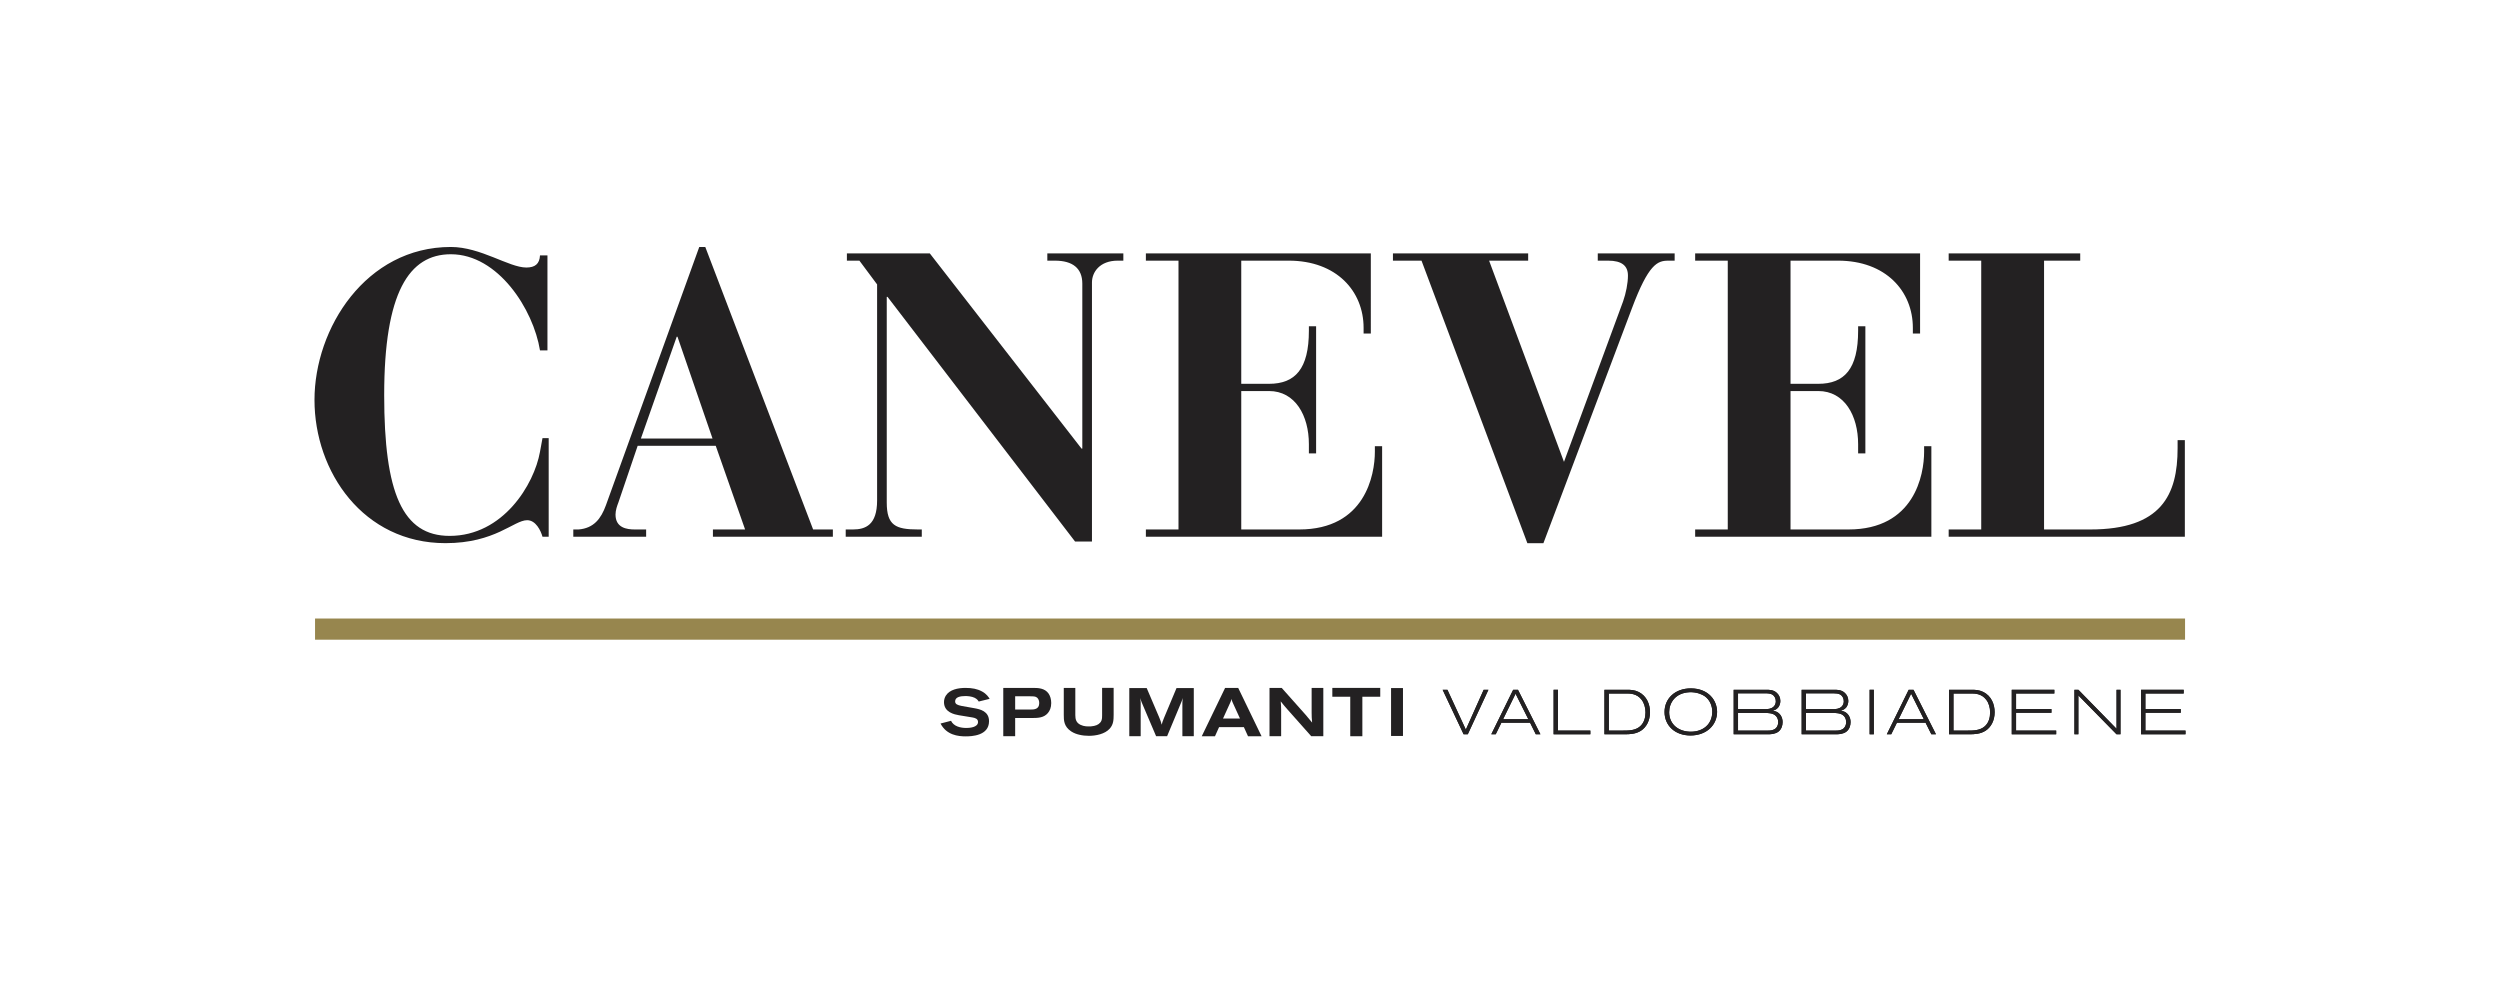 <?xml version="1.0" encoding="utf-8"?>
<!-- Generator: Adobe Illustrator 15.1.0, SVG Export Plug-In . SVG Version: 6.00 Build 0)  -->
<!DOCTYPE svg PUBLIC "-//W3C//DTD SVG 1.1//EN" "http://www.w3.org/Graphics/SVG/1.1/DTD/svg11.dtd">
<svg version="1.1" id="Livello_1" xmlns="http://www.w3.org/2000/svg" xmlns:xlink="http://www.w3.org/1999/xlink" x="0px" y="0px"
	 width="600px" height="236px" viewBox="0 82 600 236" enable-background="new 0 82 600 236" xml:space="preserve">
<rect y="82" fill="#FFFFFF" width="600" height="236"/>
<g id="grafica_1_">
	<g>
		<path fill="#232122" d="M269.603,142.821h-18.246v1.736h1.831c4.246,0,6.566,1.837,6.566,5.51v39.593h-0.189l-36.409-46.839
			h-19.902v1.736h3.003l4.246,5.7v51.864c0,5.891-2.805,6.951-5.796,6.951h-1.737v1.742h18.258v-1.742h-0.879
			c-5.41,0-7.529-0.967-7.529-6.469v-49.348h0.195l45.003,58.715h4.054v-62.196c0-2.413,1.827-5.218,6.182-5.218h1.35
			L269.603,142.821L269.603,142.821z M328.997,142.821h-53.986v1.736h7.827v64.515h-7.827v1.74h56.698v-21.731h-1.741v1.348
			c0,5.508-2.318,18.643-18.167,18.643h-13.9v-33.223h6.664c6.286,0,9.568,5.894,9.568,12.749v2.216h1.733v-30.512h-1.733v1.063
			c0,9.173-3.282,12.749-9.568,12.749h-6.664v-29.559h11.393c11.499,0,17.969,7.343,17.969,16.132v1.354h1.734V142.821
			L328.997,142.821z M401.917,142.821h-18.453v1.736h2.512c3.28,0,4.732,1.251,4.732,3.581c0,1.825-0.479,4.248-1.16,6.177
			l-14.192,38.532l-17.971-48.288h9.375v-1.738h-32.453v1.738h6.859l25.402,67.801h3.854l21.256-56.407
			c3.959-10.52,6.084-11.394,8.688-11.394h1.552L401.917,142.821L401.917,142.821z M460.819,142.821h-53.981v1.736h7.825v64.515
			h-7.825v1.74h56.691v-21.731h-1.741v1.348c0,5.508-2.32,18.643-18.161,18.643h-13.899v-33.223h6.659
			c6.284,0,9.564,5.894,9.564,12.749v2.216h1.739v-30.512h-1.739v1.063c0,9.173-3.28,12.749-9.564,12.749h-6.659v-29.559h11.389
			c11.499,0,17.97,7.343,17.97,16.132v1.354h1.733V142.821z M499.251,142.821h-31.568v1.736h7.812v64.515h-7.812v1.74h56.682
			v-23.181h-1.74v1.93c0,11.205-3.859,19.51-20.957,19.51h-11.094v-64.515h8.678V142.821L499.251,142.821z M108.207,141.273
			c-20.39,0-32.73,19.514-32.73,36.704c0,17.283,11.742,34.38,31.442,34.38c11.934,0,16.413-5.51,19.597-5.51
			c2.086,0,3.275,2.514,3.683,3.965h1.486v-23.661h-1.486l-0.603,3.284c-1.392,7.826-8.854,20.178-21.681,20.178
			c-11.337,0-15.711-10.327-15.711-33.792c0-24.635,5.963-33.802,16.003-33.802c11.347,0,19.803,13.231,21.389,23.077h1.792v-22.793
			h-1.792c-0.104,2.035-1.188,2.903-3.28,2.903C122.139,146.206,115.375,141.273,108.207,141.273 M153.817,187.243l8.595-24.429
			h0.184l8.408,24.429H153.817z M169.268,141.273h-1.447l-22.409,62.008c-1.16,3.184-2.9,5.502-6.566,5.791h-1.254v1.74h17.481
			v-1.74h-2.714c-1.931,0-4.635-0.385-4.635-3.576c0-1.058,0.395-2.12,0.688-2.894l4.63-13.618h18.732l7.048,20.087h-7.721v1.74
			h28.786v-1.74h-4.738L169.268,141.273z"/>
		<path fill="#232122" d="M228.247,254.992c0.629,1.312,2.202,1.719,3.704,1.719c0.67,0,2.776-0.111,2.776-1.443
			c0-0.791-0.763-0.975-1.352-1.082c-0.46-0.098-2.724-0.434-3.236-0.532c-1.018-0.182-3.581-0.666-3.581-3.146
			c0-0.545,0.159-1.103,0.438-1.551c0.923-1.475,2.954-1.86,4.705-1.86c1.608,0,2.841,0.233,3.987,0.853
			c1.12,0.605,1.604,1.412,1.825,1.77l-2.624,0.649c-0.098-0.17-0.318-0.568-0.97-0.899c-0.734-0.352-1.685-0.419-2.219-0.419
			c-1.221,0-2.468,0.235-2.468,1.274c0,0.709,0.641,0.896,1.472,1.082c0.45,0.096,2.696,0.463,3.215,0.574
			c1.278,0.234,3.451,0.698,3.451,3.104c0,3.515-4.221,3.643-5.603,3.643c-1.817,0-4.616-0.311-6.035-3.084L228.247,254.992z"/>
		<path fill="#232122" d="M243.639,252.293h3.566c0.933,0,2.21-0.01,2.21-1.559c0-0.617-0.215-1.014-0.491-1.281
			c-0.395-0.344-0.82-0.344-2.03-0.344h-3.255L243.639,252.293L243.639,252.293z M240.786,247.097h7.138
			c1.229,0,2.816,0.048,3.73,1.355c0.412,0.596,0.64,1.397,0.64,2.284c0,1.112-0.359,1.869-0.788,2.377
			c-0.949,1.146-2.335,1.211-3.828,1.211h-4.039v4.364h-2.854V247.097L240.786,247.097z"/>
		<path fill="#232122" d="M255.307,247.097h2.769v6.538c0,0.987,0.203,1.824,1.259,2.33c0.9,0.424,1.701,0.39,2.523,0.363
			c1.053-0.096,1.736-0.375,2.175-0.887c0.271-0.312,0.508-0.672,0.473-1.796v-6.549h2.768v6.459
			c-0.016,1.179-0.016,2.298-0.958,3.339c-1.15,1.275-3.288,1.704-4.978,1.704c-0.785,0-1.579-0.08-2.347-0.272
			c-0.539-0.125-1.229-0.346-1.925-0.801c-1.749-1.186-1.762-2.646-1.762-3.969v-6.46H255.307z"/>
		<path fill="#232122" d="M271.03,247.129h4.176l3.016,7.076c0.312,0.752,0.424,1.062,0.59,1.721
			c0.107-0.493,0.211-0.789,0.536-1.588l3.019-7.209h4.144v11.563h-2.738V250.6c0-0.344,0.049-0.637,0.114-1.076
			c-0.114,0.342-0.163,0.471-0.324,0.878l-3.458,8.291h-2.638l-3.458-8.122c-0.179-0.439-0.209-0.576-0.347-1.047
			c0.055,0.489,0.078,0.589,0.103,1.028v8.141h-2.735L271.03,247.129L271.03,247.129z"/>
		<path fill="#232122" d="M295.868,250.666c-0.079-0.154-0.146-0.316-0.195-0.464c-0.05-0.147-0.084-0.297-0.098-0.46
			c-0.046,0.146-0.085,0.279-0.12,0.412c-0.069,0.146-0.117,0.291-0.179,0.44l-1.753,3.861h4.074L295.868,250.666z M294.026,247.097
			h3.141l5.604,11.6h-3.25l-0.989-2.185h-5.954l-0.981,2.185h-3.174L294.026,247.097z"/>
		<path fill="#232122" d="M304.682,247.097h2.924l5.742,6.453c0.696,0.807,0.832,0.968,1.561,1.873
			c-0.106-1.099-0.106-1.397-0.117-2.399v-5.927h2.804v11.592h-2.904l-5.803-6.536c-0.618-0.704-0.864-1.001-1.517-1.824
			c0.085,0.887,0.085,1.086,0.103,1.97v6.389h-2.792V247.097L304.682,247.097z"/>
		<polygon fill="#232122" points="319.76,247.097 331.26,247.097 331.26,249.217 326.966,249.217 326.966,258.696 324.061,258.696 
			324.061,249.217 319.76,249.217 		"/>
		<rect x="333.855" y="247.135" fill="#232122" width="2.859" height="11.496"/>
		<polygon fill="#232122" points="356.082,247.545 357.223,247.545 352.268,258.23 351.267,258.23 346.23,247.545 347.378,247.545 
			351.801,257.113 		"/>
		<polygon fill="#232122" points="356.082,247.545 357.223,247.545 352.268,258.23 351.267,258.23 346.23,247.545 347.378,247.545 
			351.801,257.113 		"/>
		<path fill="#232122" d="M363.736,248.496l-2.996,6.118h6.062L363.736,248.496z M364.312,247.545l5.393,10.686h-1.111l-1.374-2.771
			h-6.889l-1.359,2.771h-1.062l5.253-10.686H364.312z"/>
		<path fill="#232122" d="M363.736,248.496l-2.996,6.118h6.062L363.736,248.496z M364.312,247.545l5.393,10.686h-1.111l-1.374-2.771
			h-6.889l-1.359,2.771h-1.062l5.253-10.686H364.312z"/>
		<polygon fill="#232122" points="373.908,247.545 373.908,257.338 381.685,257.338 381.685,258.23 372.863,258.23 372.863,247.545 
					"/>
		<polygon fill="#232122" points="373.908,247.545 373.908,257.338 381.685,257.338 381.685,258.23 372.863,258.23 372.863,247.545 
					"/>
		<path fill="#232122" d="M386.122,257.338h3.402c1.425,0,2.982-0.017,4.13-1.043c0.951-0.87,1.264-2.104,1.264-3.317
			c0-1.134-0.312-2.239-0.944-3.056c-1.12-1.47-2.77-1.479-3.556-1.479h-4.296V257.338z M385.063,247.545h5.339
			c0.964,0,1.863,0.033,2.848,0.514c1.979,0.968,2.753,2.994,2.753,4.861c0,2.055-0.895,3.611-2.16,4.446
			c-1.262,0.817-2.714,0.864-3.938,0.864h-4.843L385.063,247.545L385.063,247.545z"/>
		<path fill="#232122" d="M386.122,257.338h3.402c1.425,0,2.982-0.017,4.13-1.043c0.951-0.87,1.264-2.104,1.264-3.317
			c0-1.134-0.312-2.239-0.944-3.056c-1.12-1.47-2.77-1.479-3.556-1.479h-4.296V257.338z M385.063,247.545h5.339
			c0.964,0,1.863,0.033,2.848,0.514c1.979,0.968,2.753,2.994,2.753,4.861c0,2.055-0.895,3.611-2.16,4.446
			c-1.262,0.817-2.714,0.864-3.938,0.864h-4.843L385.063,247.545L385.063,247.545z"/>
		<path fill="#232122" d="M400.6,252.92c0,2.936,2.272,4.689,5.212,4.689c2.832,0,5.131-1.709,5.131-4.811
			c0-1.35-0.563-2.877-1.879-3.755c-0.501-0.335-1.8-0.985-3.576-0.909C402.074,248.287,400.6,250.69,400.6,252.92 M412.102,252.857
			c0,3.086-2.465,5.659-6.386,5.659c-3.74,0-6.229-2.407-6.229-5.644c0-3.152,2.447-5.662,6.337-5.662
			C410.062,247.238,412.102,250.117,412.102,252.857"/>
		<path fill="#232122" d="M400.6,252.92c0,2.936,2.272,4.689,5.212,4.689c2.832,0,5.131-1.709,5.131-4.811
			c0-1.35-0.563-2.877-1.879-3.755c-0.501-0.335-1.8-0.985-3.576-0.909C402.074,248.287,400.6,250.69,400.6,252.92 M412.102,252.857
			c0,3.086-2.465,5.659-6.386,5.659c-3.74,0-6.229-2.407-6.229-5.644c0-3.152,2.447-5.662,6.337-5.662
			C410.062,247.238,412.102,250.117,412.102,252.857"/>
		<path fill="#232122" d="M417.126,257.338h7.248c0.527,0,1.329-0.041,1.882-0.621c0.253-0.271,0.515-0.756,0.515-1.391
			c0-0.838-0.368-1.334-0.608-1.548c-0.622-0.661-2.027-0.675-2.594-0.675h-6.442V257.338L417.126,257.338z M417.126,252.193h6.524
			c0.586,0,1.406-0.035,1.998-0.578c0.514-0.484,0.543-1.06,0.543-1.315c0-0.724-0.347-1.287-0.791-1.575
			c-0.46-0.303-1.22-0.322-1.585-0.322h-6.688L417.126,252.193L417.126,252.193z M416.079,247.545h7.719
			c0.835,0,1.762,0,2.542,0.664c0.578,0.467,0.946,1.196,0.946,2.014c0,0.528-0.169,1.106-0.49,1.53
			c-0.438,0.58-1.059,0.74-1.374,0.829c0.268,0.035,0.513,0.061,0.858,0.201c0.941,0.391,1.548,1.358,1.548,2.531
			c0,0.858-0.301,1.719-0.985,2.264c-0.757,0.605-1.894,0.652-2.435,0.652h-8.329V247.545z"/>
		<path fill="#232122" d="M417.126,257.338h7.248c0.527,0,1.329-0.041,1.882-0.621c0.253-0.271,0.515-0.756,0.515-1.391
			c0-0.838-0.368-1.334-0.608-1.548c-0.622-0.661-2.027-0.675-2.594-0.675h-6.442V257.338L417.126,257.338z M417.126,252.193h6.524
			c0.586,0,1.406-0.035,1.998-0.578c0.514-0.484,0.543-1.06,0.543-1.315c0-0.724-0.347-1.287-0.791-1.575
			c-0.46-0.303-1.22-0.322-1.585-0.322h-6.688L417.126,252.193L417.126,252.193z M416.079,247.545h7.719
			c0.835,0,1.762,0,2.542,0.664c0.578,0.467,0.946,1.196,0.946,2.014c0,0.528-0.169,1.106-0.49,1.53
			c-0.438,0.58-1.059,0.74-1.374,0.829c0.268,0.035,0.513,0.061,0.858,0.201c0.941,0.391,1.548,1.358,1.548,2.531
			c0,0.858-0.301,1.719-0.985,2.264c-0.757,0.605-1.894,0.652-2.435,0.652h-8.329V247.545z"/>
		<path fill="#232122" d="M433.438,257.338h7.252c0.524,0,1.327-0.041,1.872-0.621c0.259-0.271,0.517-0.756,0.517-1.391
			c0-0.838-0.359-1.334-0.608-1.548c-0.616-0.661-2.026-0.675-2.585-0.675h-6.447V257.338z M433.438,252.193h6.52
			c0.592,0,1.411-0.035,2.001-0.578c0.512-0.484,0.546-1.06,0.546-1.315c0-0.724-0.345-1.287-0.791-1.575
			c-0.464-0.303-1.22-0.322-1.583-0.322h-6.691L433.438,252.193L433.438,252.193z M432.395,247.545h7.717
			c0.833,0,1.754,0,2.544,0.664c0.576,0.467,0.943,1.196,0.943,2.014c0,0.528-0.172,1.106-0.487,1.53
			c-0.44,0.58-1.062,0.74-1.377,0.829c0.269,0.035,0.511,0.061,0.861,0.201c0.94,0.391,1.544,1.358,1.544,2.531
			c0,0.858-0.303,1.719-0.985,2.264c-0.759,0.605-1.894,0.652-2.436,0.652h-8.324V247.545L432.395,247.545z"/>
		<path fill="#232122" d="M433.438,257.338h7.252c0.524,0,1.327-0.041,1.872-0.621c0.259-0.271,0.517-0.756,0.517-1.391
			c0-0.838-0.359-1.334-0.608-1.548c-0.616-0.661-2.026-0.675-2.585-0.675h-6.447V257.338z M433.438,252.193h6.52
			c0.592,0,1.411-0.035,2.001-0.578c0.512-0.484,0.546-1.06,0.546-1.315c0-0.724-0.345-1.287-0.791-1.575
			c-0.464-0.303-1.22-0.322-1.583-0.322h-6.691L433.438,252.193L433.438,252.193z M432.395,247.545h7.717
			c0.833,0,1.754,0,2.544,0.664c0.576,0.467,0.943,1.196,0.943,2.014c0,0.528-0.172,1.106-0.487,1.53
			c-0.44,0.58-1.062,0.74-1.377,0.829c0.269,0.035,0.511,0.061,0.861,0.201c0.94,0.391,1.544,1.358,1.544,2.531
			c0,0.858-0.303,1.719-0.985,2.264c-0.759,0.605-1.894,0.652-2.436,0.652h-8.324V247.545L432.395,247.545z"/>
		<rect x="448.706" y="247.545" fill="#232122" width="1.013" height="10.686"/>
		<rect x="448.706" y="247.545" fill="#232122" width="1.013" height="10.686"/>
		<path fill="#232122" d="M458.665,248.496l-2.998,6.118h6.057L458.665,248.496z M459.239,247.545l5.393,10.686h-1.108l-1.386-2.771
			h-6.883l-1.359,2.771h-1.059l5.251-10.686H459.239z"/>
		<path fill="#232122" d="M458.665,248.496l-2.998,6.118h6.057L458.665,248.496z M459.239,247.545l5.393,10.686h-1.108l-1.386-2.771
			h-6.883l-1.359,2.771h-1.059l5.251-10.686H459.239z"/>
		<path fill="#232122" d="M468.833,257.338h3.408c1.419,0,2.979-0.017,4.126-1.043c0.957-0.87,1.257-2.104,1.257-3.317
			c0-1.134-0.3-2.239-0.94-3.056c-1.118-1.47-2.767-1.479-3.554-1.479h-4.297V257.338L468.833,257.338z M467.772,247.545h5.339
			c0.972,0,1.863,0.033,2.849,0.514c1.985,0.968,2.756,2.994,2.756,4.861c0,2.055-0.897,3.611-2.169,4.446
			c-1.258,0.817-2.71,0.864-3.934,0.864h-4.842L467.772,247.545L467.772,247.545z"/>
		<path fill="#232122" d="M468.833,257.338h3.408c1.419,0,2.979-0.017,4.126-1.043c0.957-0.87,1.257-2.104,1.257-3.317
			c0-1.134-0.3-2.239-0.94-3.056c-1.118-1.47-2.767-1.479-3.554-1.479h-4.297V257.338L468.833,257.338z M467.772,247.545h5.339
			c0.972,0,1.863,0.033,2.849,0.514c1.985,0.968,2.756,2.994,2.756,4.861c0,2.055-0.897,3.611-2.169,4.446
			c-1.258,0.817-2.71,0.864-3.934,0.864h-4.842L467.772,247.545L467.772,247.545z"/>
		<polygon fill="#232122" points="482.819,247.545 493.045,247.545 493.045,248.442 483.856,248.442 483.856,252.18 492.351,252.18 
			492.351,253.067 483.856,253.067 483.856,257.338 493.488,257.338 493.488,258.23 482.819,258.23 		"/>
		<polygon fill="#232122" points="482.819,247.545 493.045,247.545 493.045,248.442 483.856,248.442 483.856,252.18 492.351,252.18 
			492.351,253.067 483.856,253.067 483.856,257.338 493.488,257.338 493.488,258.23 482.819,258.23 		"/>
		<polygon fill="#232122" points="508.921,247.545 508.921,258.23 507.97,258.23 498.812,248.902 498.812,258.23 497.859,258.23 
			497.859,247.545 498.812,247.545 507.97,256.91 507.97,247.545 		"/>
		<polygon fill="#232122" points="508.921,247.545 508.921,258.23 507.97,258.23 498.812,248.902 498.812,258.23 497.859,258.23 
			497.859,247.545 498.812,247.545 507.97,256.91 507.97,247.545 		"/>
		<polygon fill="#232122" points="513.854,247.545 524.084,247.545 524.084,248.442 514.897,248.442 514.897,252.18 523.387,252.18 
			523.387,253.067 514.897,253.067 514.897,257.338 524.524,257.338 524.524,258.23 513.854,258.23 		"/>
		<polygon fill="#232122" points="513.854,247.545 524.084,247.545 524.084,248.442 514.897,248.442 514.897,252.18 523.387,252.18 
			523.387,253.067 514.897,253.067 514.897,257.338 524.524,257.338 524.524,258.23 513.854,258.23 		"/>
		<rect x="75.61" y="230.446" fill="#97864E" width="448.804" height="5.083"/>
	</g>
</g>
</svg>
